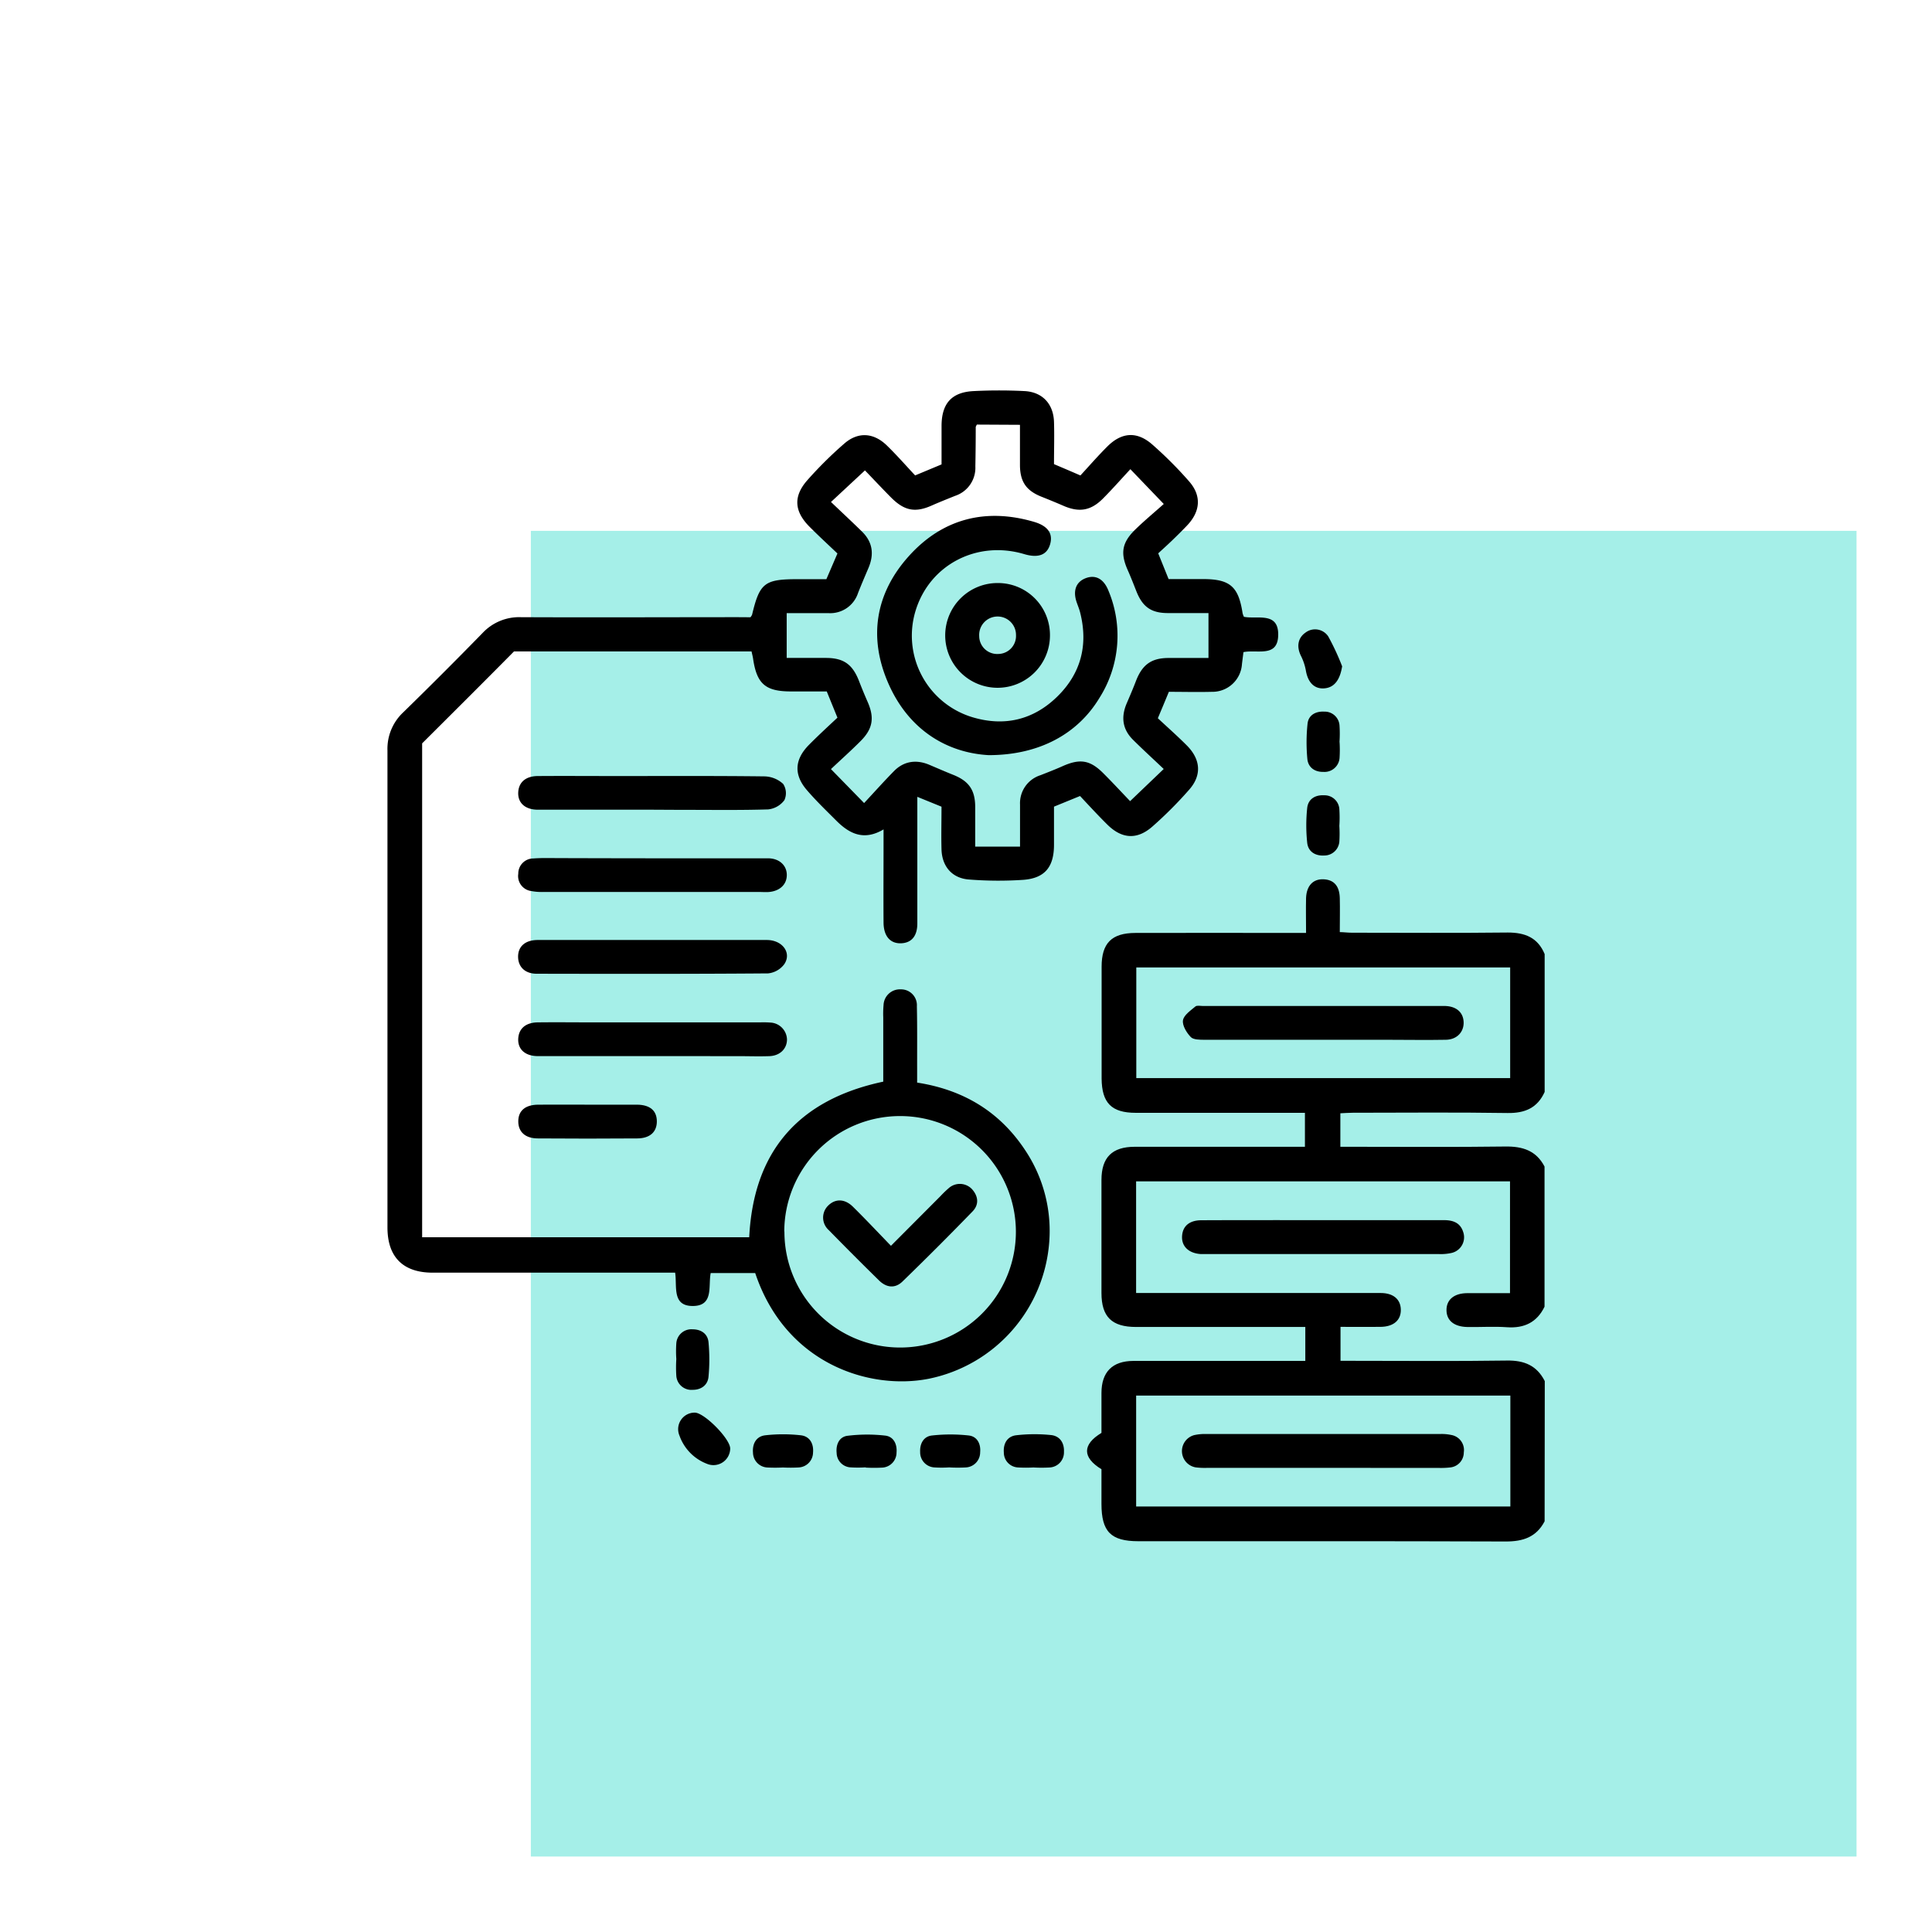 <svg xmlns="http://www.w3.org/2000/svg" id="Layer_1" data-name="Layer 1" viewBox="0 0 512 512"><defs><style>.cls-1{fill:#a5efe8;}</style></defs><rect class="cls-1" x="140.68" y="140.68" width="351.32" height="351.32"></rect><path d="M409.34,403.16c-2.2,4.21-5.75,5.37-10.35,5.35-32.43-.12-64.85-.06-97.28-.07-7.32,0-9.81-2.52-9.81-9.91v-9.17c-5.08-3.1-5.12-6.54,0-9.63,0-3.41,0-7,0-10.56,0-5.59,2.9-8.5,8.46-8.51q21.11,0,42.21,0h3.35v-9H301.08c-6.44,0-9.17-2.68-9.18-9q0-15,0-29.94c0-6,2.82-8.8,8.79-8.81,13.77,0,27.54,0,41.31,0h3.82v-9H301c-6.45,0-9-2.62-9.06-9.09q0-14.82,0-29.63c0-6.24,2.65-8.93,8.93-8.95,14-.05,27.94,0,41.91,0h3.34c0-3.28-.07-6.25,0-9.22.11-3.3,1.87-5.13,4.65-5s4.21,1.81,4.29,5c.07,2.88,0,5.77,0,9,.95,0,2.09.16,3.22.16,13.77,0,27.54.11,41.3-.05,4.59,0,7.95,1.35,9.77,5.71v36.54c-1.93,4.25-5.23,5.65-9.84,5.58-13.65-.21-27.32-.08-41-.07-1.06,0-2.11.09-3.3.14v8.88h3.37c13.46,0,26.92.11,40.37-.07,4.58-.06,8.17,1.08,10.37,5.31v37.14c-2,4.13-5.36,5.76-9.95,5.44-3.48-.25-7,0-10.47-.06s-5.53-1.65-5.56-4.44,2-4.5,5.47-4.53c3.76,0,7.52,0,11.36,0V313.07H301.08v29.59h3.73q30.54,0,61.07,0c3.34,0,5.27,1.64,5.35,4.34.09,2.85-1.9,4.59-5.36,4.63s-7,0-10.62,0v9h3.42c13.57,0,27.14.13,40.71-.07,4.57-.07,7.9,1.32,10,5.44Zm-9.08-33.32H301.09v29.4h99.17Zm-.05-113.46H301.13v29.33h99.08Z"></path><path d="M198.88,163.58a3.1,3.1,0,0,0,.43-.68c2-8.39,3.3-9.41,12-9.41H219l2.93-6.81c-2.37-2.26-4.93-4.61-7.38-7.07-4.08-4.09-4.38-8.07-.57-12.38a104.8,104.8,0,0,1,9.76-9.67c3.64-3.18,7.77-2.92,11.27.48,2.64,2.56,5.07,5.35,7.51,7.95l7-2.92c0-3.38,0-6.77,0-10.15,0-6,2.67-9,8.54-9.28a133.7,133.7,0,0,1,13.43,0c4.75.24,7.67,3.38,7.83,8.15.12,3.69,0,7.38,0,11.21,2.16.92,4.25,1.8,7,3,2.25-2.44,4.6-5.14,7.13-7.67,3.82-3.81,7.87-4.09,11.93-.52a104.8,104.8,0,0,1,9.71,9.72c3.39,3.84,3.05,8-.52,11.75-1.24,1.3-2.52,2.56-3.81,3.81s-2.48,2.31-3.82,3.55l2.75,6.82c2.95,0,6,0,9.09,0,7.16,0,9.42,1.94,10.51,9a4.94,4.94,0,0,0,.36,1c3.49.71,9.13-1.42,9.09,4.74s-5.52,3.87-9.21,4.62c-.13,1.05-.27,2.12-.4,3.19a7.85,7.85,0,0,1-8,7.33c-3.78.1-7.56,0-11.37,0-.94,2.28-1.81,4.37-2.92,7,2.49,2.33,5.18,4.7,7.7,7.23,3.65,3.68,4,7.88.58,11.73a106.15,106.15,0,0,1-9.71,9.73c-4.06,3.58-8.1,3.3-11.94-.49-2.48-2.45-4.82-5-7.25-7.59l-6.9,2.82c0,3.35,0,6.72,0,10.09,0,5.9-2.42,8.89-8.19,9.31a99.21,99.21,0,0,1-14.32-.09c-4.49-.32-7.18-3.47-7.3-8-.1-3.69,0-7.38,0-11.3l-6.41-2.61v5.11c0,9.48,0,19,0,28.45,0,3.29-1.49,5.06-4.11,5.24-3,.2-4.81-1.81-4.84-5.47-.05-7,0-14,0-21v-3.7c-5.18,3.08-9,1.18-12.46-2.26-2.68-2.68-5.42-5.31-7.88-8.18-3.49-4.06-3.25-8.09.56-11.95,2.45-2.48,5-4.82,7.56-7.22-1-2.47-1.86-4.56-2.83-6.95h-9.47c-6.78,0-9.09-2-10.06-8.73-.09-.58-.25-1.16-.4-1.88H136.22C128.07,180.87,120,188.9,111.87,197V327.89h86.68c1.12-22.62,12.91-36.44,35.52-41.24q0-8.49,0-17a25.82,25.82,0,0,1,.08-3.29,4.34,4.34,0,0,1,4.58-4.17,4.19,4.19,0,0,1,4.25,4.47c.12,5.49.06,11,.07,16.47v3.77c12.31,1.91,22,7.75,28.78,18.14a38.45,38.45,0,0,1,6.22,24.2,40,40,0,0,1-31.91,36.14c-15.49,3.07-37.89-3.76-46-28H188.34c-.69,3.46.87,8.7-4.73,8.72s-4.13-5.2-4.69-8.83H114.68c-7.86,0-12-4.13-12-12q0-63.2,0-126.38a13.25,13.25,0,0,1,4.19-10.12q10.61-10.36,21-21a13.27,13.27,0,0,1,10.13-4.21c19.26.09,38.52,0,57.78,0Zm60-51.06a4.64,4.64,0,0,0-.3.62q0,5.24-.1,10.46a7.83,7.83,0,0,1-5.38,7.81c-2,.81-4.07,1.63-6.07,2.51-4.42,2-7.31,1.48-10.81-2-2.37-2.38-4.66-4.84-7-7.26l-9,8.37c3.05,2.91,5.68,5.35,8.23,7.86,2.83,2.78,3.23,6,1.71,9.61-.94,2.2-1.88,4.4-2.76,6.62a7.75,7.75,0,0,1-7.8,5.37H208.48v11.87c3.64,0,7,0,10.4,0,4.71,0,7.08,1.72,8.79,6.17q1.08,2.79,2.28,5.52c1.82,4.16,1.37,7.08-1.87,10.33-2.45,2.46-5.05,4.79-7.87,7.44l8.79,9c2.9-3.12,5.35-5.86,7.93-8.48s5.87-3.13,9.35-1.66c2.1.89,4.2,1.81,6.33,2.66,4.13,1.64,5.79,4,5.83,8.4,0,3.47,0,6.94,0,10.63h11.88V213.21a7.77,7.77,0,0,1,5.41-7.77c1.95-.77,3.9-1.52,5.81-2.37,4.7-2.11,7.39-1.68,11,2,2.37,2.37,4.65,4.84,6.95,7.24l8.91-8.52c-2.94-2.79-5.59-5.21-8.13-7.73-2.8-2.78-3.23-6-1.7-9.62.86-2,1.72-4,2.51-6.07,1.66-4.24,4.07-6,8.63-6,3.45,0,6.9,0,10.55,0V162.47c-3.8,0-7.27,0-10.75,0-4.46,0-6.74-1.66-8.38-5.83-.73-1.85-1.45-3.71-2.26-5.53-2-4.49-1.58-7.3,2-10.79,2.4-2.34,5-4.49,7.54-6.76l-8.85-9.22c-2.63,2.84-4.87,5.38-7.25,7.77-3.21,3.23-6.26,3.72-10.33,2-2-.87-4-1.69-6.06-2.51-3.94-1.59-5.57-3.92-5.62-8.24,0-3.47,0-7,0-10.78Zm-51,213.86a30.67,30.67,0,1,0,30.66-30.61A30.67,30.67,0,0,0,207.84,326.38Z"></path><path d="M172.77,214.58c-10.07,0-20.15,0-30.22,0-3.56,0-5.53-2-5.18-5,.29-2.43,2.1-3.9,5.15-3.92,7.08-.05,14.16,0,21.24,0,13,0,25.93-.07,38.89.09a7.55,7.55,0,0,1,4.9,2,4.47,4.47,0,0,1,.32,4.3,6.18,6.18,0,0,1-4.29,2.45c-7.67.24-15.36.11-23,.12Z"></path><path d="M173,249.11c10.07,0,20.14,0,30.21,0,4.11,0,6.63,3.36,4.66,6.37a6.14,6.14,0,0,1-4.33,2.48c-20.44.16-40.89.13-61.33.09-3.08,0-4.89-1.82-4.91-4.49s1.81-4.44,5.18-4.45C152.69,249.09,162.87,249.11,173,249.11Z"></path><path d="M172.77,279.88c-10.07,0-20.14,0-30.22,0-3.56,0-5.53-2-5.18-5,.29-2.44,2.09-3.9,5.15-3.94,5-.06,10,0,14.95,0h44a24.06,24.06,0,0,1,2.69.05,4.62,4.62,0,0,1,4.4,4.46c0,2.48-1.86,4.34-4.66,4.44s-5.58,0-8.37,0Z"></path><path d="M173,227.46c10.17,0,20.34,0,30.51,0,3,0,5,1.87,5,4.41s-1.85,4.24-4.66,4.51c-.89.08-1.8,0-2.7,0h-32.3q-12.42,0-24.83,0a14.75,14.75,0,0,1-3.26-.25,4,4,0,0,1-3.41-4.57,4,4,0,0,1,4-4.06c2.28-.17,4.58-.09,6.87-.09Q160.63,227.45,173,227.46Z"></path><path d="M156,292.75c4.29,0,8.58,0,12.87,0,3.43.05,5.2,1.62,5.2,4.43s-1.83,4.49-5.19,4.51q-13.17.1-26.33,0c-3.37,0-5.19-1.73-5.2-4.5s1.76-4.39,5.19-4.44C147,292.71,151.51,292.75,156,292.75Z"></path><path d="M184.12,374.36c2.54,0,9.46,7,9.39,9.56a4.44,4.44,0,0,1-6.17,4,12.41,12.41,0,0,1-7.27-7.46A4.38,4.38,0,0,1,184.12,374.36Z"></path><path d="M355.68,176.58c-.57,3.59-2.06,5.63-4.72,5.84s-4.38-1.57-4.91-4.82a14.46,14.46,0,0,0-1.32-3.86c-1.16-2.41-.77-4.69,1.22-6.08a4.19,4.19,0,0,1,6.05,1A65.35,65.35,0,0,1,355.68,176.58Z"></path><path d="M355,196.66a33.94,33.94,0,0,1,0,4.16,4,4,0,0,1-4.27,3.74c-2.21.05-4-1.09-4.26-3.35a46.82,46.82,0,0,1,.05-9.47c.26-2.24,2.15-3.27,4.4-3.15a3.93,3.93,0,0,1,4.06,3.61,33.15,33.15,0,0,1,0,4.46Z"></path><path d="M354.94,218.87a33.94,33.94,0,0,1,0,4.16,4,4,0,0,1-4,3.69c-2.35.14-4.27-1-4.52-3.4a44,44,0,0,1,0-9.18c.25-2.39,2.13-3.52,4.52-3.38a3.92,3.92,0,0,1,4,3.65A34.91,34.91,0,0,1,354.94,218.87Z"></path><path d="M179.23,360.16a30.52,30.52,0,0,1,0-4.17,4,4,0,0,1,4.3-3.71c2.25,0,4,1.16,4.23,3.39a48.75,48.75,0,0,1,0,9.2c-.21,2.25-2,3.46-4.2,3.45a4,4,0,0,1-4.33-3.7A34.89,34.89,0,0,1,179.23,360.16Z"></path><path d="M207.49,388.9a41.19,41.19,0,0,1-4.16,0,4,4,0,0,1-3.78-3.92c-.2-2.38.87-4.34,3.24-4.61a42.15,42.15,0,0,1,9.46,0c2.38.28,3.43,2.26,3.21,4.63a4,4,0,0,1-3.81,3.89A38.45,38.45,0,0,1,207.49,388.9Z"></path><path d="M229.44,388.86a32,32,0,0,1-4.16,0,3.9,3.9,0,0,1-3.56-3.8c-.23-2.23.67-4.28,2.87-4.56a42.59,42.59,0,0,1,10-.05c2.21.25,3.19,2.24,3,4.48a4,4,0,0,1-3.73,4,41.46,41.46,0,0,1-4.46,0Z"></path><path d="M251.62,388.87a30.22,30.22,0,0,1-4.15,0,4,4,0,0,1-3.62-4.06c-.11-2.24.92-4.16,3.15-4.39a44.14,44.14,0,0,1,9.75,0c2.22.26,3.21,2.23,3,4.46a4,4,0,0,1-3.71,4,39,39,0,0,1-4.46,0Z"></path><path d="M273.94,388.89a36.05,36.05,0,0,1-4.16,0,3.94,3.94,0,0,1-3.75-3.94c-.19-2.37.89-4.31,3.27-4.59a42.68,42.68,0,0,1,9.18-.06c2.36.22,3.59,2.05,3.48,4.45a4,4,0,0,1-3.86,4.15,38.45,38.45,0,0,1-4.16,0Z"></path><path d="M350.93,323.35c10.57,0,21.14,0,31.7,0,2.42,0,4.36.66,5.14,3.17a4.26,4.26,0,0,1-3.16,5.54,13,13,0,0,1-3.25.28h-61.6c-.5,0-1,0-1.5,0-3.19-.19-5.15-2-5-4.73s2-4.22,5.12-4.23C329.2,323.33,340.07,323.35,350.93,323.35Z"></path><path d="M350.68,389h-30.8a19.76,19.76,0,0,1-3-.13,4.38,4.38,0,0,1-.44-8.54,13,13,0,0,1,3.25-.3h61.9a12.17,12.17,0,0,1,3,.25,4.05,4.05,0,0,1,3.33,4.62,4,4,0,0,1-3.73,4,21.24,21.24,0,0,1-3,.11Z"></path><path d="M350.64,275.55c-10.46,0-20.93,0-31.4,0-1.26,0-3,0-3.67-.72-1.11-1.15-2.28-3.06-2.07-4.43s2-2.58,3.29-3.67c.42-.35,1.35-.13,2-.13h64.31c2.9.13,4.68,1.71,4.78,4.26s-1.71,4.63-4.68,4.69c-5.29.1-10.57,0-15.86,0Z"></path><path d="M262,200.12c-11-.62-21.19-6.64-26.6-19.06-5.3-12.15-3.43-23.81,5.45-33.68s20.28-12.87,33.19-9.08c3.71,1.09,5.08,3.16,4.23,6s-3.22,3.63-6.86,2.54c-12.52-3.72-25.05,2.83-28.77,15a22.58,22.58,0,0,0,15.1,28.24c8.43,2.52,16.09.71,22.39-5.42s8.28-13.66,6.15-22.21c-.24-1-.63-1.9-.95-2.84-1.06-3.09-.17-5.43,2.43-6.4s4.76.21,6,3.35a30.81,30.81,0,0,1-2.4,28.4C285.62,194.48,275.42,200.12,262,200.12Z"></path><path d="M278.25,168.51a13.88,13.88,0,1,1-13.74-14A13.78,13.78,0,0,1,278.25,168.51Zm-13.75,4.8a4.77,4.77,0,0,0,4.75-5,4.88,4.88,0,1,0-9.75.26A4.76,4.76,0,0,0,264.5,173.31Z"></path><path d="M236.11,330.15,249.22,317a28.12,28.12,0,0,1,2.15-2.08,4.42,4.42,0,0,1,6.2.2c1.72,1.9,1.92,4.12.16,5.93q-9.17,9.45-18.62,18.62c-2,1.89-4.27,1.52-6.16-.34q-6.73-6.6-13.32-13.34a4.43,4.43,0,0,1-.22-6.43c1.89-1.93,4.41-1.94,6.62.23C229.37,323.08,232.57,326.49,236.11,330.15Z"></path></svg>